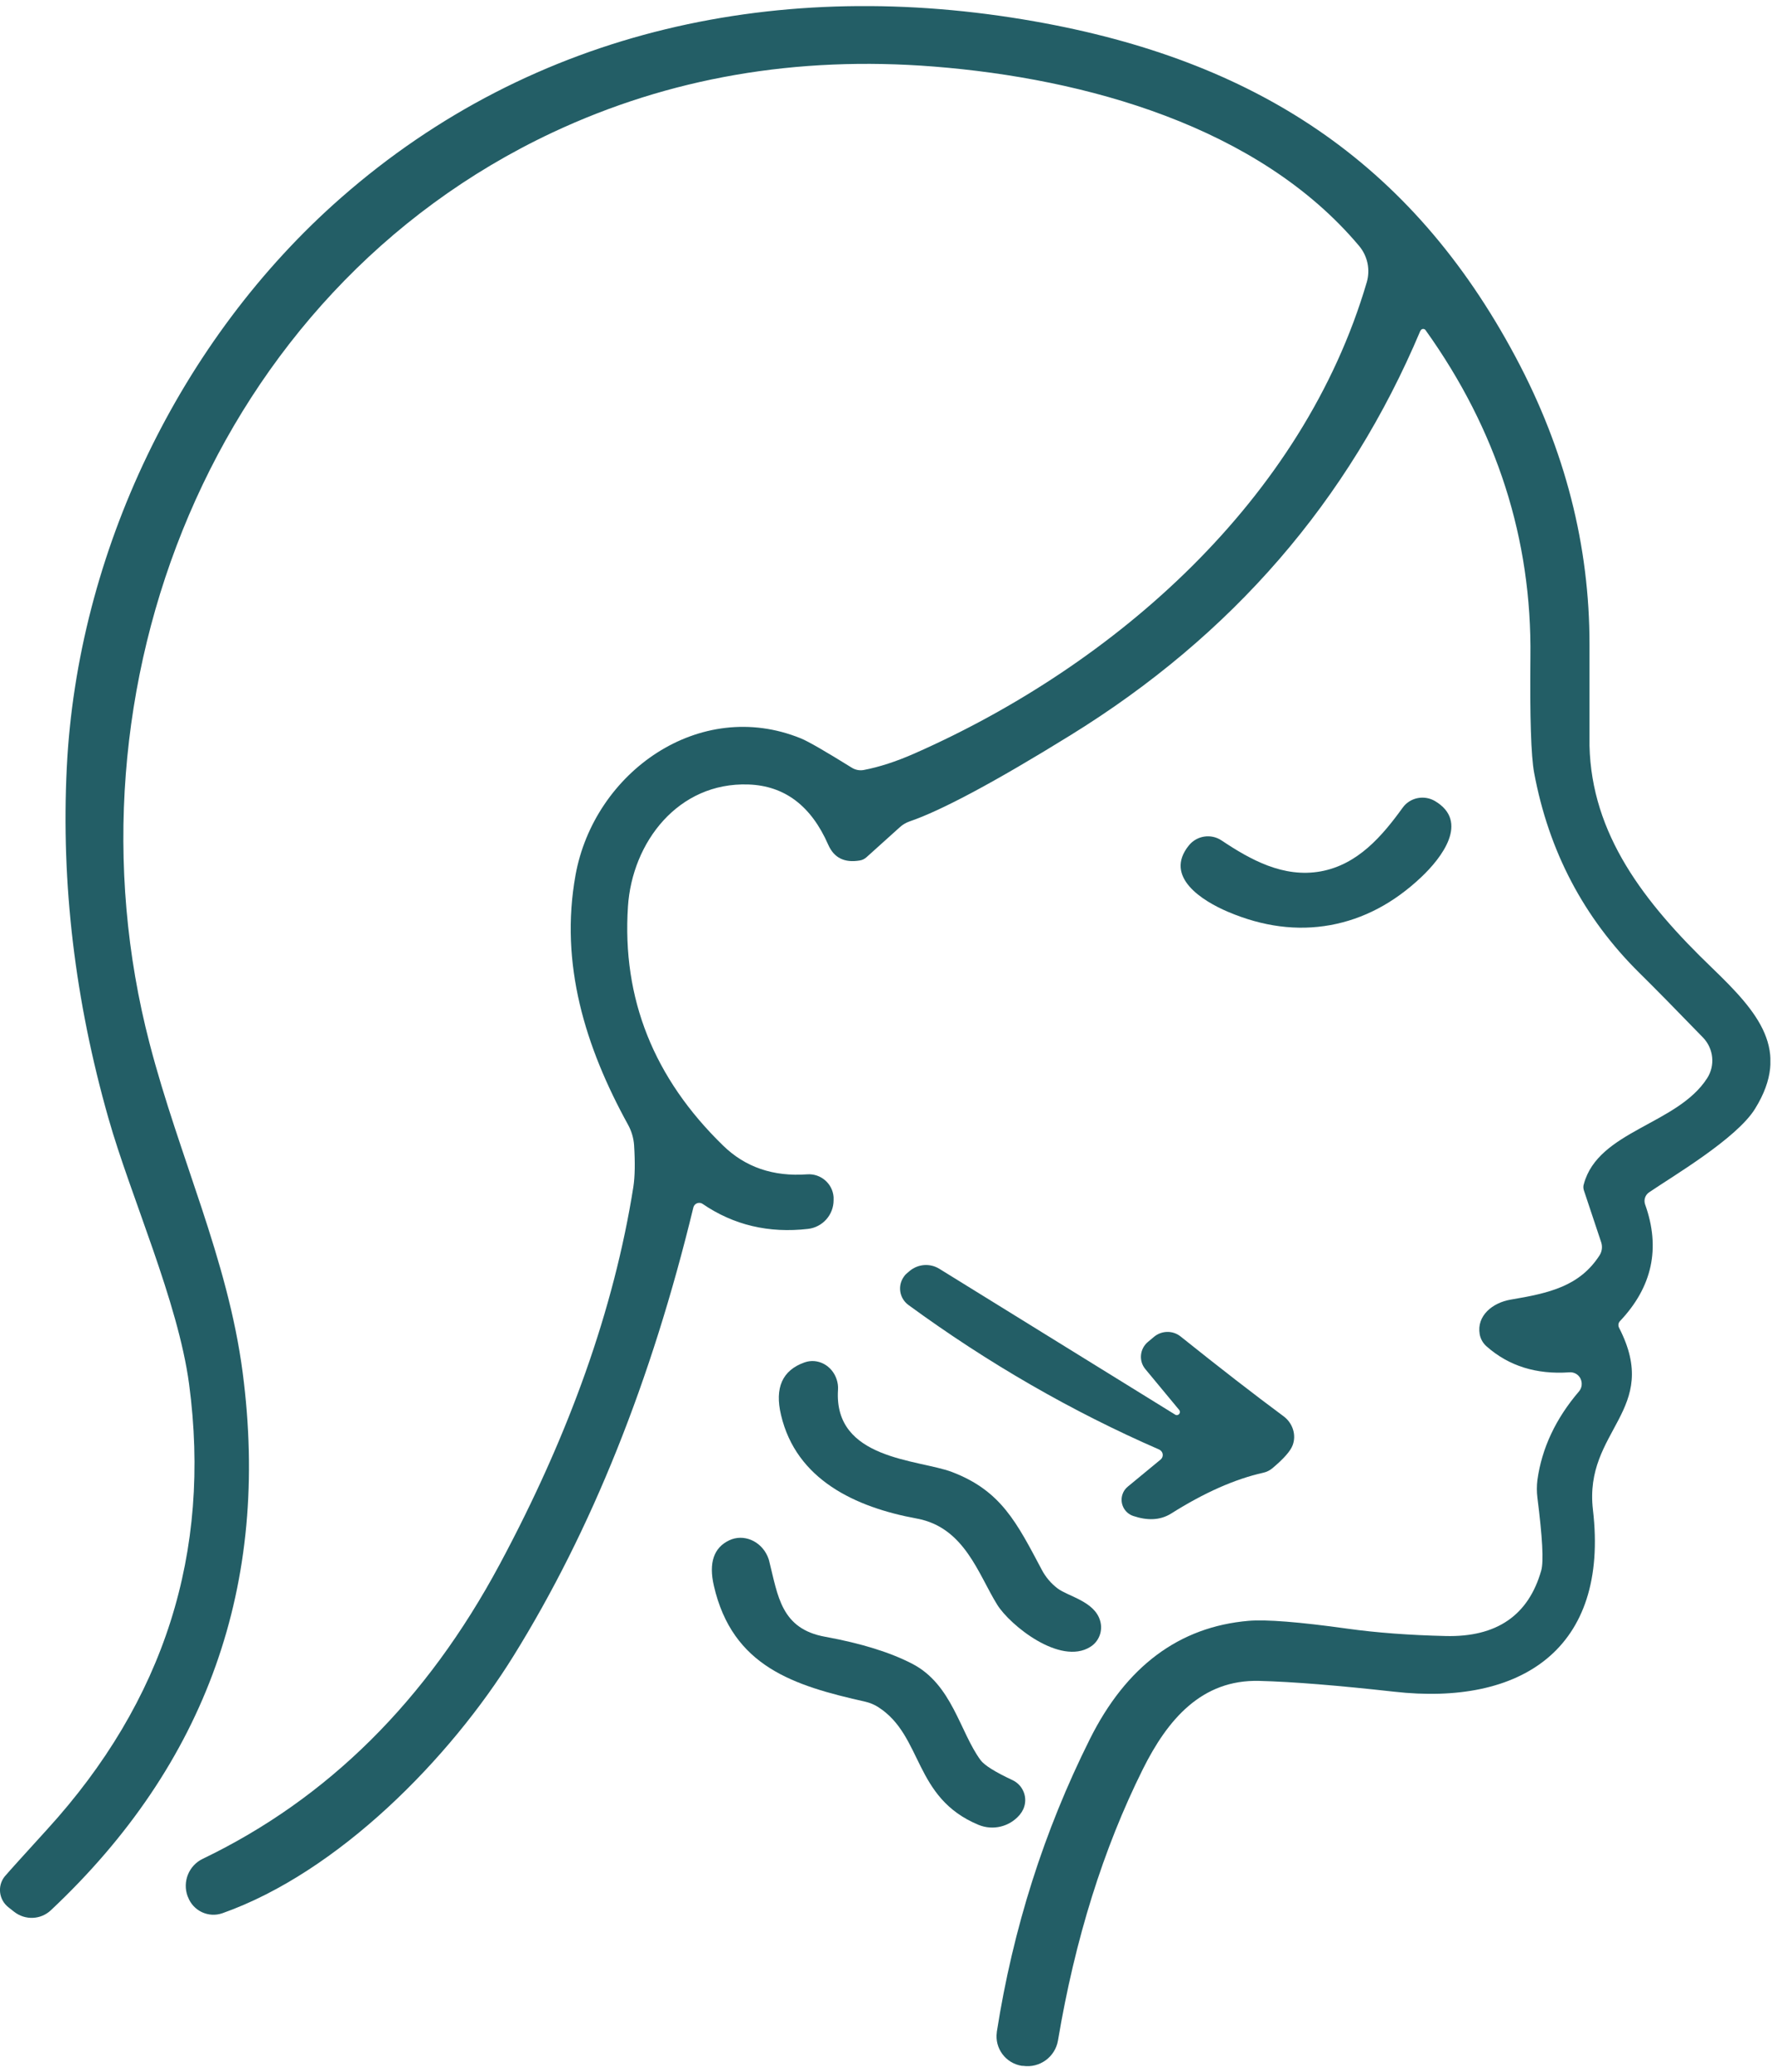 <svg width="145" height="169" viewBox="0 0 145 169" fill="none" xmlns="http://www.w3.org/2000/svg">
<g clip-path="url(#clip0_8607_2099)">
<path d="M115.9 26.98C110.06 40.84 100.53 51.84 87.32 59.99C81.17 63.79 76.79 66.13 74.2 67.01C73.92 67.11 73.65 67.27 73.43 67.47L70.72 69.91C70.56 70.06 70.36 70.16 70.15 70.19C68.9 70.4 68.05 69.97 67.58 68.9C66.19 65.73 64.02 64.09 61.07 63.99C55.33 63.79 51.58 68.71 51.24 73.95C50.75 81.44 53.34 87.94 59 93.44C60.81 95.21 63.1 95.99 65.86 95.79C66.97 95.71 67.94 96.54 68.02 97.65C68.02 97.7 68.02 97.75 68.02 97.81V97.9C68.02 99.1 67.12 100.1 65.94 100.24C62.73 100.61 59.86 99.93 57.33 98.2C57.11 98.05 56.8 98.11 56.65 98.33C56.62 98.38 56.6 98.43 56.58 98.48C53.15 112.64 48.26 124.83 41.91 135.06C36.74 143.4 27.65 152.7 18.15 156.06C17.01 156.46 15.76 155.87 15.34 154.74L15.31 154.68C14.87 153.49 15.41 152.16 16.55 151.62C26.74 146.72 34.81 138.72 40.77 127.61C46.47 116.99 50.11 106.73 51.68 96.82C51.81 95.97 51.83 94.83 51.74 93.41C51.7 92.83 51.53 92.26 51.25 91.75C47.75 85.39 45.66 78.63 46.96 71.39C48.48 62.97 57.09 56.87 65.35 60.23C65.94 60.47 67.33 61.27 69.52 62.63C69.8 62.8 70.14 62.87 70.47 62.81C71.74 62.57 73.12 62.12 74.6 61.47C91.03 54.23 106.31 40.76 111.52 23.04C111.83 22 111.59 20.88 110.9 20.06C102.69 10.29 88.55 6.41 76.21 5.43C64.98 4.54 54.61 6.34 45.08 10.81C17.34 23.84 4.67 56.22 12.21 85.13C14.64 94.46 18.58 102.65 19.8 111.95C22.07 129.26 16.85 143.88 4.16 155.81C3.33 156.6 2.05 156.65 1.15 155.94L0.68 155.57C-0.09 154.96 -0.23 153.85 0.37 153.08C0.39 153.06 0.41 153.03 0.43 153.01C0.78 152.6 1.92 151.34 3.85 149.22C13.4 138.75 17.26 126.64 15.43 112.9C14.52 106.12 10.67 97.63 8.85 91.22C6.12 81.63 4.98 72.09 5.45 62.61C6.31 45.15 14.63 27.7 27.84 16.12C43.59 2.31 63.8 -1.9 84.4 1.74C102.26 4.89 115.12 13.07 123.69 29.16C127.71 36.7 129.71 44.51 129.7 52.6C129.7 57.97 129.7 60.71 129.7 60.82C129.87 68.05 134.12 73.59 139.71 78.96C143.49 82.6 146.16 85.68 143.21 90.44C141.7 92.89 136.43 95.98 134.56 97.26C134.24 97.48 134.11 97.88 134.24 98.25C135.51 101.8 134.83 104.97 132.19 107.76C132.05 107.9 132.02 108.12 132.11 108.3C135.6 115.07 129.22 116.62 129.98 123.15C131.32 134.54 124.08 139.16 113.75 137.99C109.16 137.48 105.49 137.18 102.75 137.11C98.06 136.99 95.28 140.24 93.24 144.34C90.03 150.79 87.72 158.16 86.33 166.44C86.1 167.79 84.83 168.71 83.48 168.51H83.39C82.07 168.31 81.15 167.09 81.34 165.76C81.34 165.75 81.34 165.74 81.34 165.73C82.66 157.3 85.19 149.35 88.92 141.88C91.89 135.92 96.21 132.7 101.88 132.21C103.32 132.09 106.01 132.3 109.95 132.85C112.32 133.18 115 133.38 117.97 133.45C122.12 133.55 124.72 131.77 125.76 128.11C125.97 127.38 125.86 125.4 125.45 122.17C125.39 121.69 125.39 121.2 125.45 120.72C125.81 118.13 126.94 115.72 128.84 113.5C129.18 113.1 129.13 112.5 128.74 112.16C128.55 112 128.31 111.92 128.06 111.94C125.36 112.13 123.11 111.42 121.31 109.83C121.01 109.57 120.81 109.22 120.74 108.83C120.48 107.33 121.78 106.26 123.27 106.01C126.42 105.48 128.89 104.92 130.52 102.4C130.72 102.09 130.77 101.7 130.66 101.35L129.24 97.09C129.19 96.93 129.18 96.75 129.24 96.58C130.41 92.23 136.87 91.74 139.3 87.95C139.97 86.91 139.83 85.54 138.97 84.64C136.77 82.37 135.03 80.6 133.74 79.33C129.23 74.86 126.37 69.43 125.18 63.02C124.93 61.66 124.83 58.52 124.88 53.61C125 43.97 122.15 35.08 116.33 26.94C116.26 26.83 116.11 26.8 116 26.87C115.96 26.9 115.93 26.93 115.91 26.98H115.9Z" fill="#235E66"/>
<path d="M108.55 75.46C105.84 75.95 103.06 75.59 100.21 74.38C98.11 73.49 94.94 71.52 97.01 68.96C97.66 68.16 98.81 67.98 99.67 68.55C102.05 70.14 104.72 71.62 107.76 71.08C110.79 70.53 112.78 68.2 114.45 65.89C115.05 65.05 116.2 64.82 117.09 65.34C119.92 67.02 117.64 69.97 115.98 71.54C113.73 73.67 111.25 74.97 108.55 75.46Z" fill="#235E66"/>
<path d="M95.89 115.39C96.01 115.47 96.16 115.43 96.24 115.31C96.3 115.22 96.29 115.09 96.22 115.01L93.46 111.68C92.9 111.01 93 110.01 93.68 109.45L94.17 109.04C94.8 108.52 95.71 108.51 96.34 109.02C99.55 111.59 102.34 113.75 104.73 115.52C105.49 116.08 105.79 117.05 105.48 117.88C105.31 118.35 104.76 118.98 103.83 119.76C103.61 119.94 103.36 120.07 103.08 120.13C100.76 120.65 98.26 121.76 95.58 123.45C94.63 124.05 93.56 124.02 92.48 123.66C91.75 123.42 91.35 122.64 91.59 121.9C91.67 121.65 91.82 121.43 92.03 121.26L94.71 119.05C94.91 118.88 94.94 118.57 94.76 118.37C94.71 118.32 94.66 118.27 94.59 118.24C87.45 115.13 80.63 111.2 74.13 106.45C73.39 105.91 73.22 104.88 73.76 104.13C73.84 104.01 73.94 103.91 74.05 103.82L74.24 103.66C74.92 103.1 75.89 103.03 76.64 103.49L95.89 115.39Z" fill="#235E66"/>
<path d="M89.77 132.21C90.01 133.02 89.68 133.9 88.96 134.34C86.5 135.87 82.42 132.57 81.38 130.91C79.84 128.45 78.72 124.59 74.82 123.87C69.8 122.95 64.97 120.7 63.73 115.42C63.2 113.2 63.84 111.77 65.65 111.13C66.73 110.75 67.9 111.38 68.27 112.52C68.36 112.79 68.4 113.08 68.38 113.37C68.01 119.08 74.93 119.03 77.68 120.07C81.69 121.6 82.96 124.19 85.01 128.05C85.32 128.64 85.76 129.16 86.3 129.57C87.16 130.22 89.32 130.62 89.77 132.21Z" fill="#235E66"/>
<path d="M83.23 148L83.21 148.03C82.38 149.01 81.02 149.34 79.84 148.85C74.52 146.64 75.33 141.61 71.68 139.26C71.36 139.05 71 138.9 70.62 138.81C64.79 137.5 59.77 135.96 58.25 129.35C57.82 127.48 58.24 126.24 59.51 125.64C60.66 125.1 62.05 125.67 62.62 126.92C62.68 127.06 62.74 127.21 62.77 127.36C63.48 130.16 63.72 132.86 67.33 133.51C70.29 134.05 72.66 134.79 74.45 135.72C77.7 137.41 78.32 141.27 80.01 143.57C80.33 144 81.2 144.54 82.61 145.2C83.51 145.62 83.91 146.68 83.49 147.59C83.42 147.74 83.33 147.88 83.23 148Z" fill="#235E66"/>
</g>
<defs>
<clipPath id="clip0_8607_2099">
<rect width="144.46" height="168.04" fill="white" transform="translate(0 0.5)"/>
</clipPath>
</defs>
</svg>
